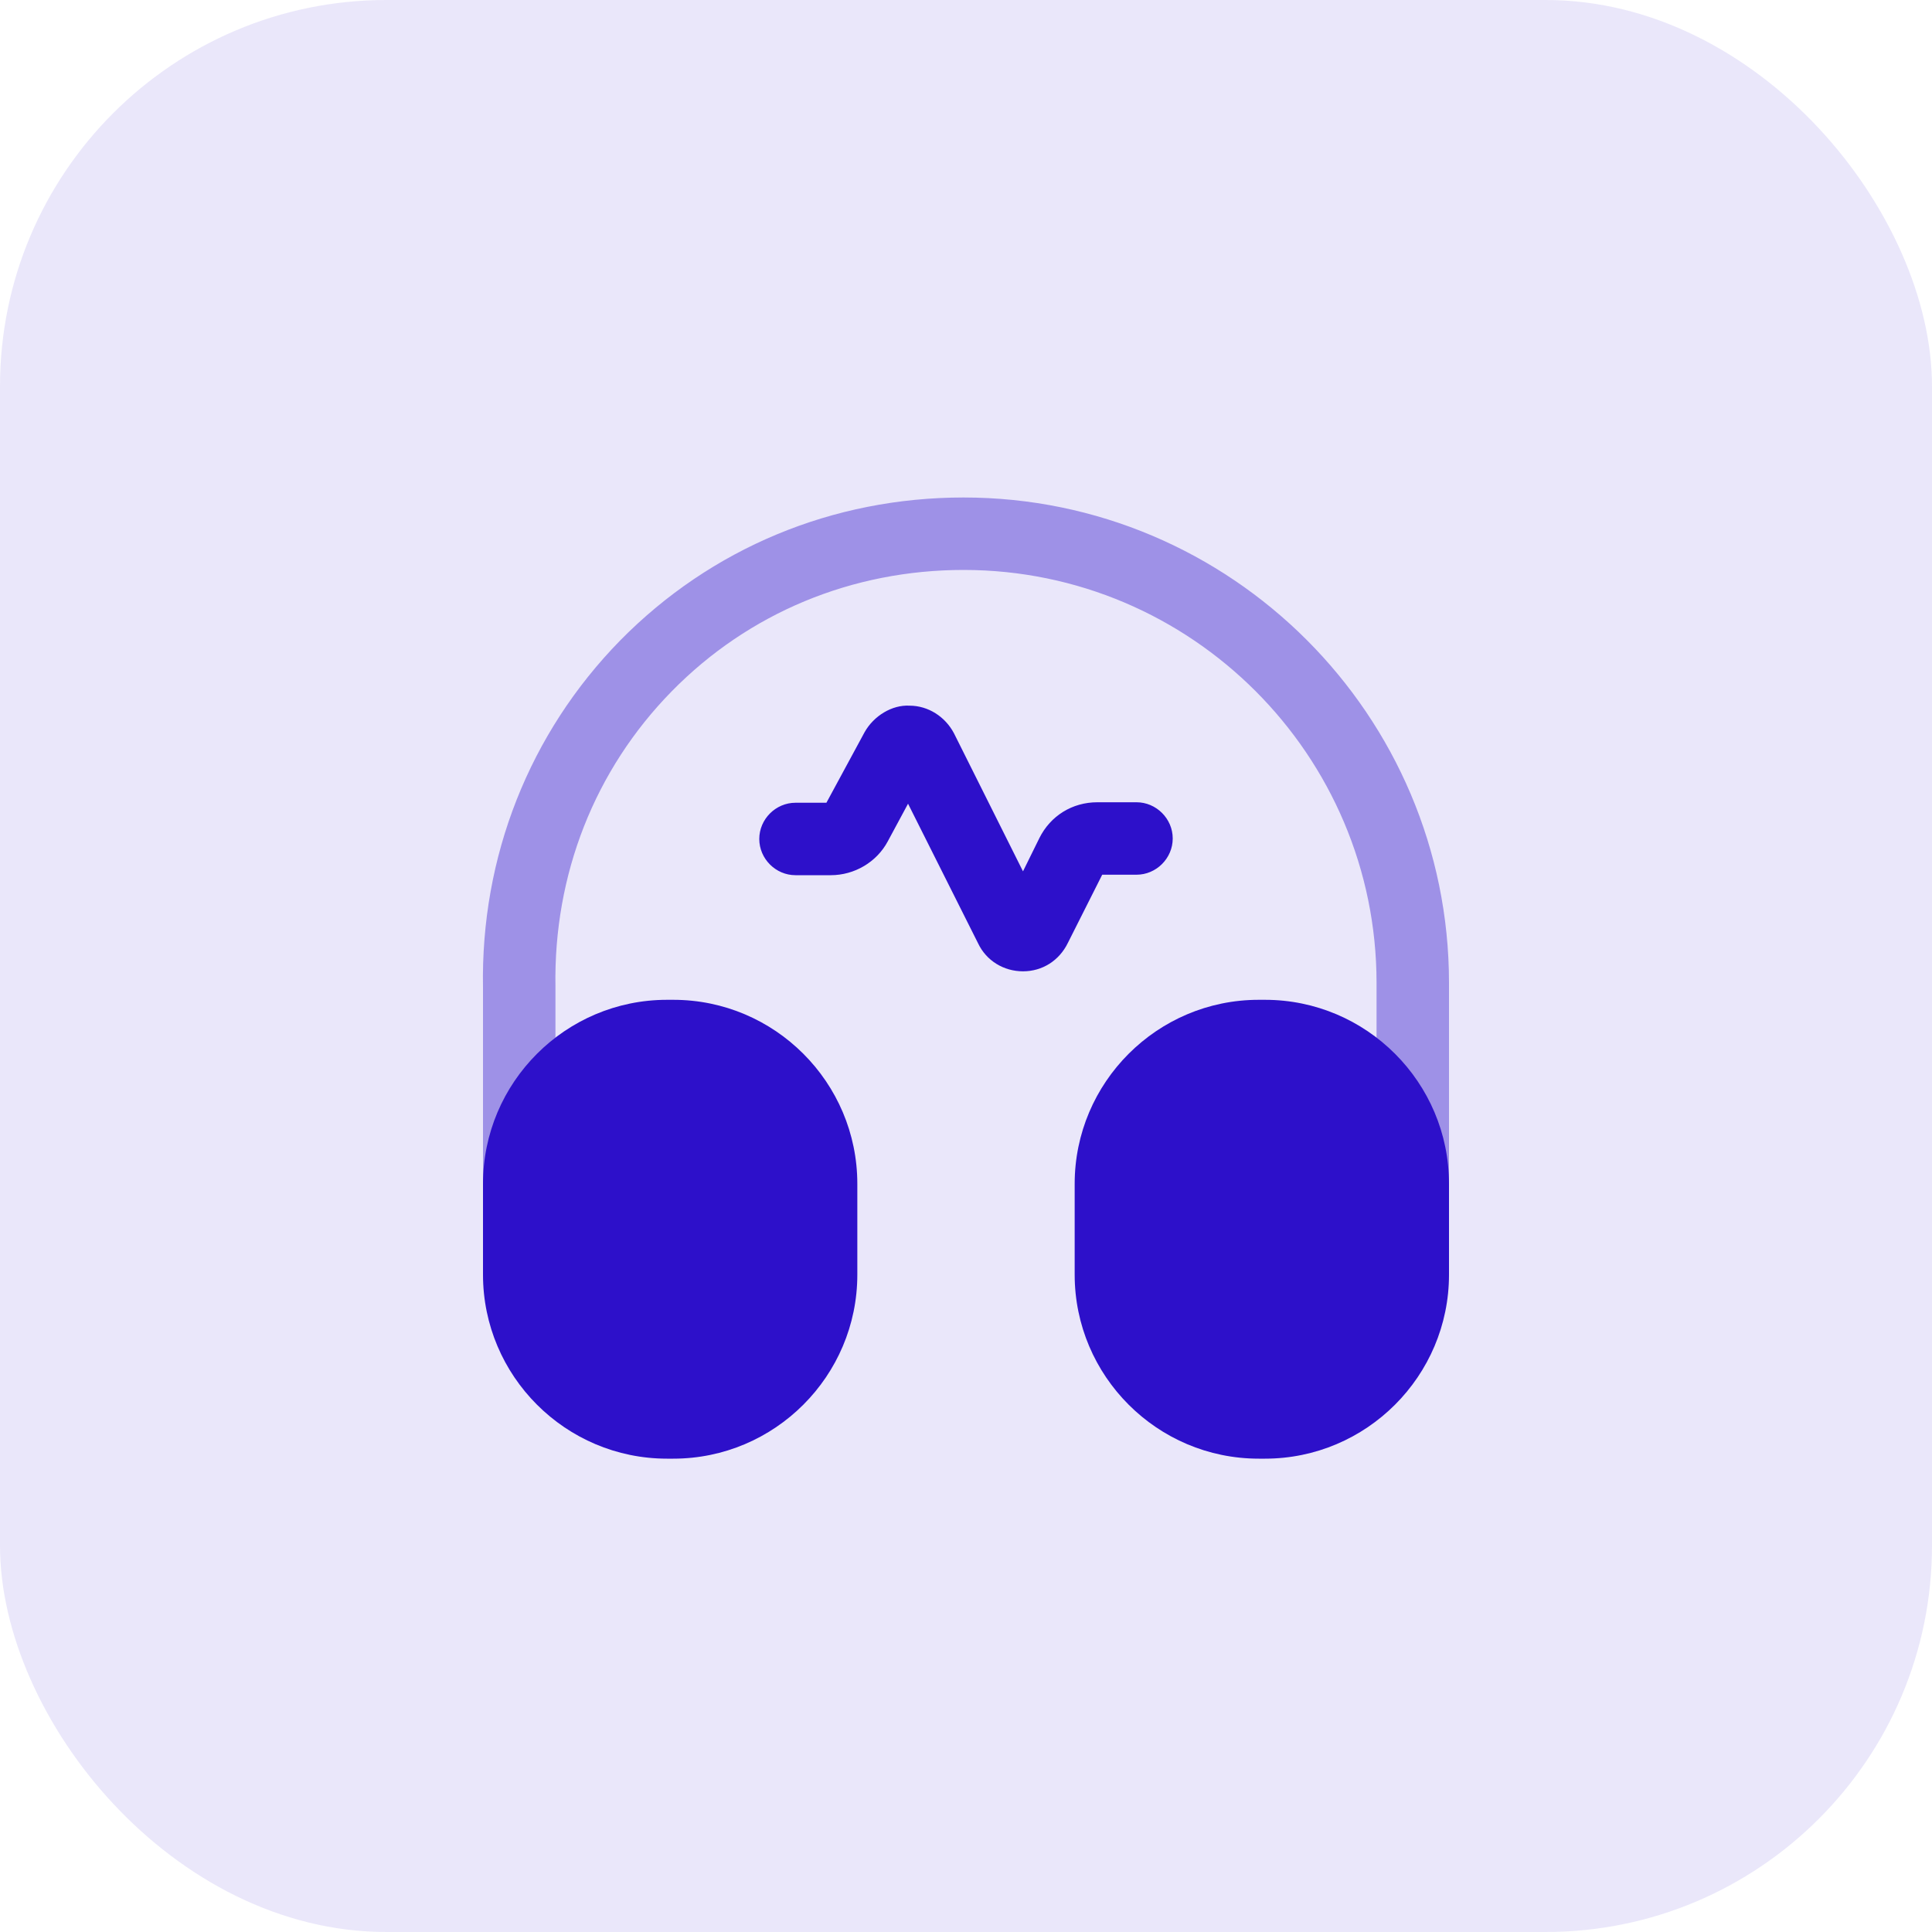 <svg width="60" height="60" viewBox="0 0 60 60" fill="none" xmlns="http://www.w3.org/2000/svg">
<rect width="60" height="60" rx="12" fill="#2D10CA" fill-opacity="0.1"/>
<path d="M31.77 30.165C31.17 30.165 30.63 29.835 30.375 29.295L28.2 24.96L27.57 26.13C27.225 26.775 26.535 27.18 25.8 27.18H24.705C24.09 27.18 23.58 26.67 23.58 26.055C23.58 25.44 24.09 24.93 24.705 24.93H25.665L26.85 22.74C27.135 22.23 27.705 21.885 28.245 21.915C28.83 21.915 29.355 22.26 29.625 22.77L31.77 27.06L32.28 26.025C32.625 25.335 33.3 24.915 34.08 24.915H35.295C35.91 24.915 36.42 25.425 36.42 26.04C36.42 26.655 35.91 27.165 35.295 27.165H34.23L33.165 29.28C32.895 29.835 32.37 30.165 31.77 30.165Z" fill="#2D10CA"/>
<path opacity="0.4" d="M16.125 40.35C15.51 40.35 15 39.84 15 39.225V30.675C14.925 26.61 16.44 22.77 19.26 19.89C22.08 17.025 25.86 15.45 29.925 15.45C38.235 15.45 45 22.215 45 30.525V39.075C45 39.69 44.49 40.2 43.875 40.2C43.26 40.2 42.75 39.69 42.75 39.075V30.525C42.75 23.46 37.005 17.7 29.925 17.7C26.46 17.7 23.25 19.035 20.865 21.465C18.465 23.91 17.19 27.165 17.25 30.645V39.21C17.25 39.84 16.755 40.35 16.125 40.35Z" fill="#2D10CA"/>
<path d="M20.91 31.05H20.715C17.565 31.05 15 33.615 15 36.765V39.585C15 42.735 17.565 45.3 20.715 45.3H20.91C24.06 45.3 26.625 42.735 26.625 39.585V36.765C26.625 33.615 24.06 31.05 20.91 31.05Z" fill="#2D10CA"/>
<path d="M39.285 31.05H39.09C35.94 31.05 33.375 33.615 33.375 36.765V39.585C33.375 42.735 35.94 45.3 39.09 45.3H39.285C42.435 45.3 45 42.735 45 39.585V36.765C45 33.615 42.435 31.05 39.285 31.05Z" fill="#2D10CA"/>
</svg>
